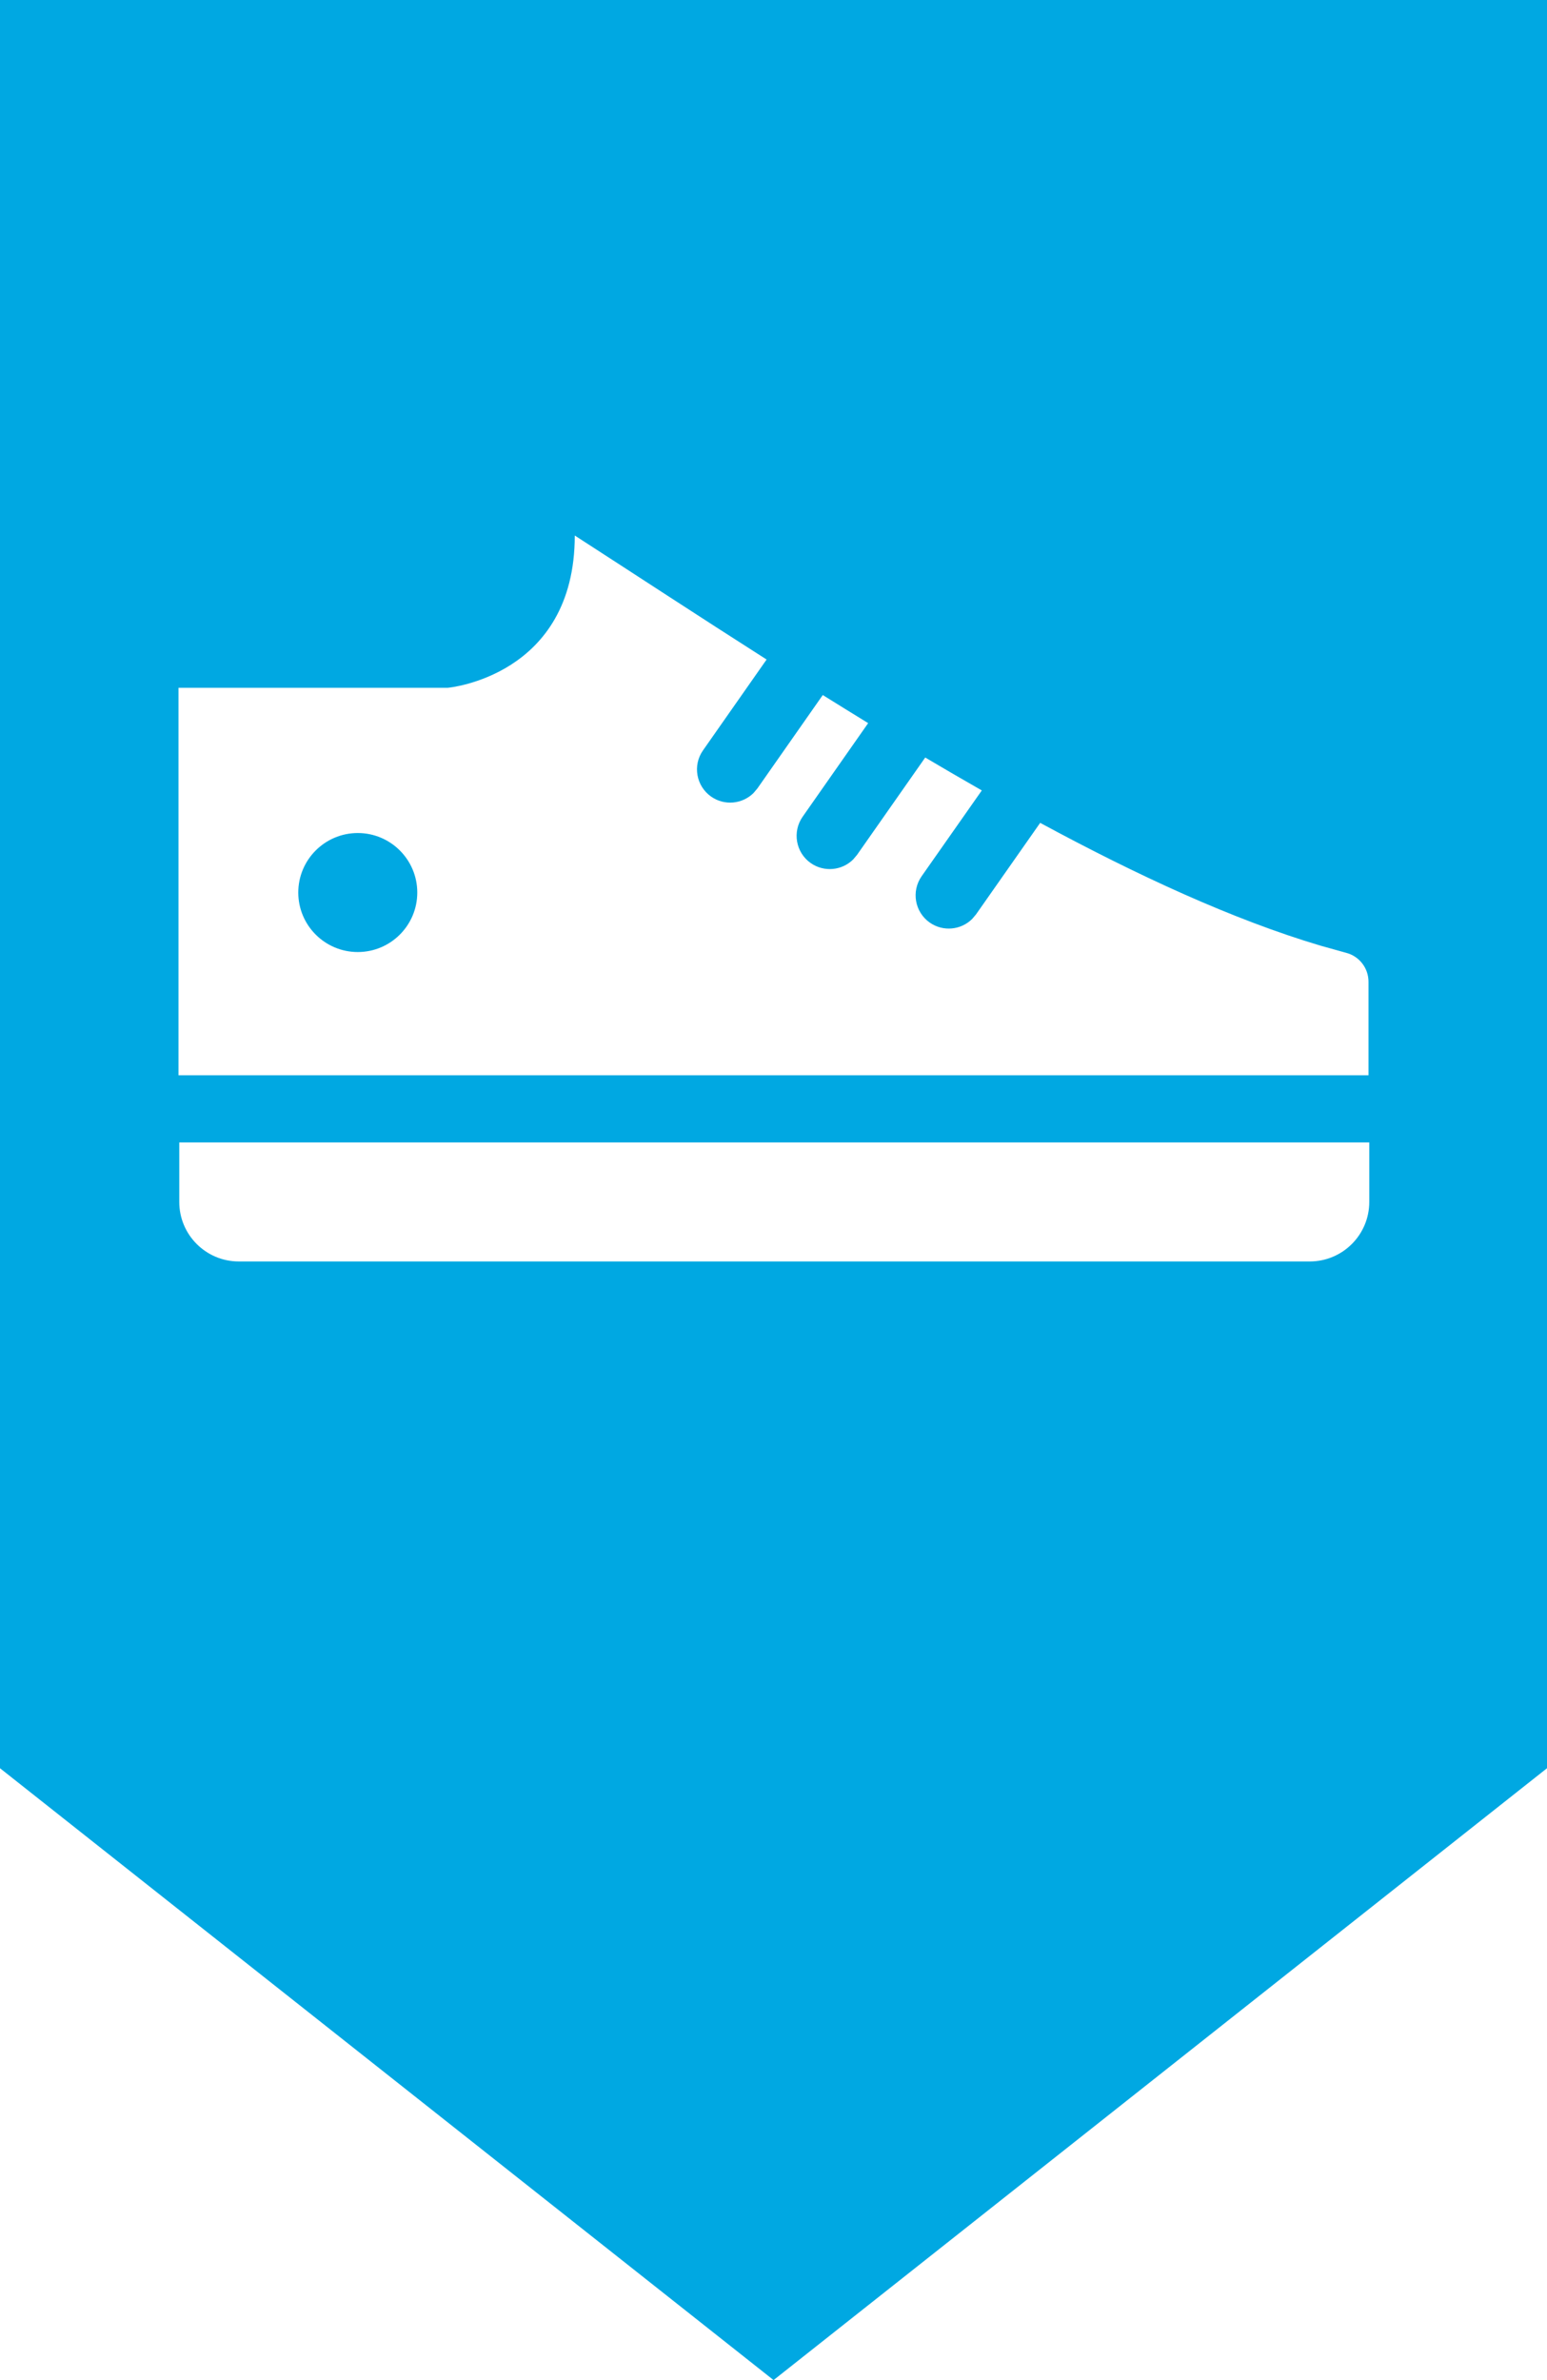<svg width="26" height="40" xmlns="http://www.w3.org/2000/svg"><path d="M26,0 L26,29.717 L13.001,40 L0,29.717 L0,0 L26,0 Z M23.013,19.2 L3.013,19.2 L3.013,20.2 C3.013,20.752 3.461,21.2 4.013,21.2 L4.013,21.2 L22.013,21.2 C22.565,21.2 23.013,20.752 23.013,20.2 L23.013,20.2 L23.013,19.2 Z M9.66,9 C9.66,11.369 7.527,11.559 7.527,11.559 L7.527,11.559 L3,11.559 L3,18.071 L23,18.071 L23,16.499 C23,16.27 22.845,16.07 22.624,16.013 L22.624,16.013 L22.194,15.893 C20.728,15.457 19.117,14.714 17.482,13.829 L17.482,13.829 L16.404,15.367 L16.339,15.444 C16.151,15.631 15.851,15.662 15.626,15.505 C15.374,15.328 15.313,14.98 15.489,14.727 L15.489,14.727 L16.501,13.284 C16.184,13.103 15.867,12.919 15.55,12.731 L15.55,12.731 L14.404,14.367 L14.339,14.444 C14.151,14.631 13.851,14.662 13.626,14.505 C13.374,14.328 13.313,13.98 13.489,13.727 L13.489,13.727 L14.591,12.153 C14.336,11.996 14.081,11.839 13.828,11.681 L13.828,11.681 L12.729,13.251 L12.664,13.328 C12.476,13.514 12.176,13.545 11.952,13.388 C11.7,13.211 11.638,12.863 11.815,12.611 L11.815,12.611 L12.884,11.084 C11.751,10.362 10.662,9.647 9.66,9 Z M6.013,14 C6.565,14 7.013,14.448 7.013,15 C7.013,15.552 6.565,16 6.013,16 C5.461,16 5.013,15.552 5.013,15 C5.013,14.448 5.461,14 6.013,14 Z" fill="#00A8E2"/></svg>